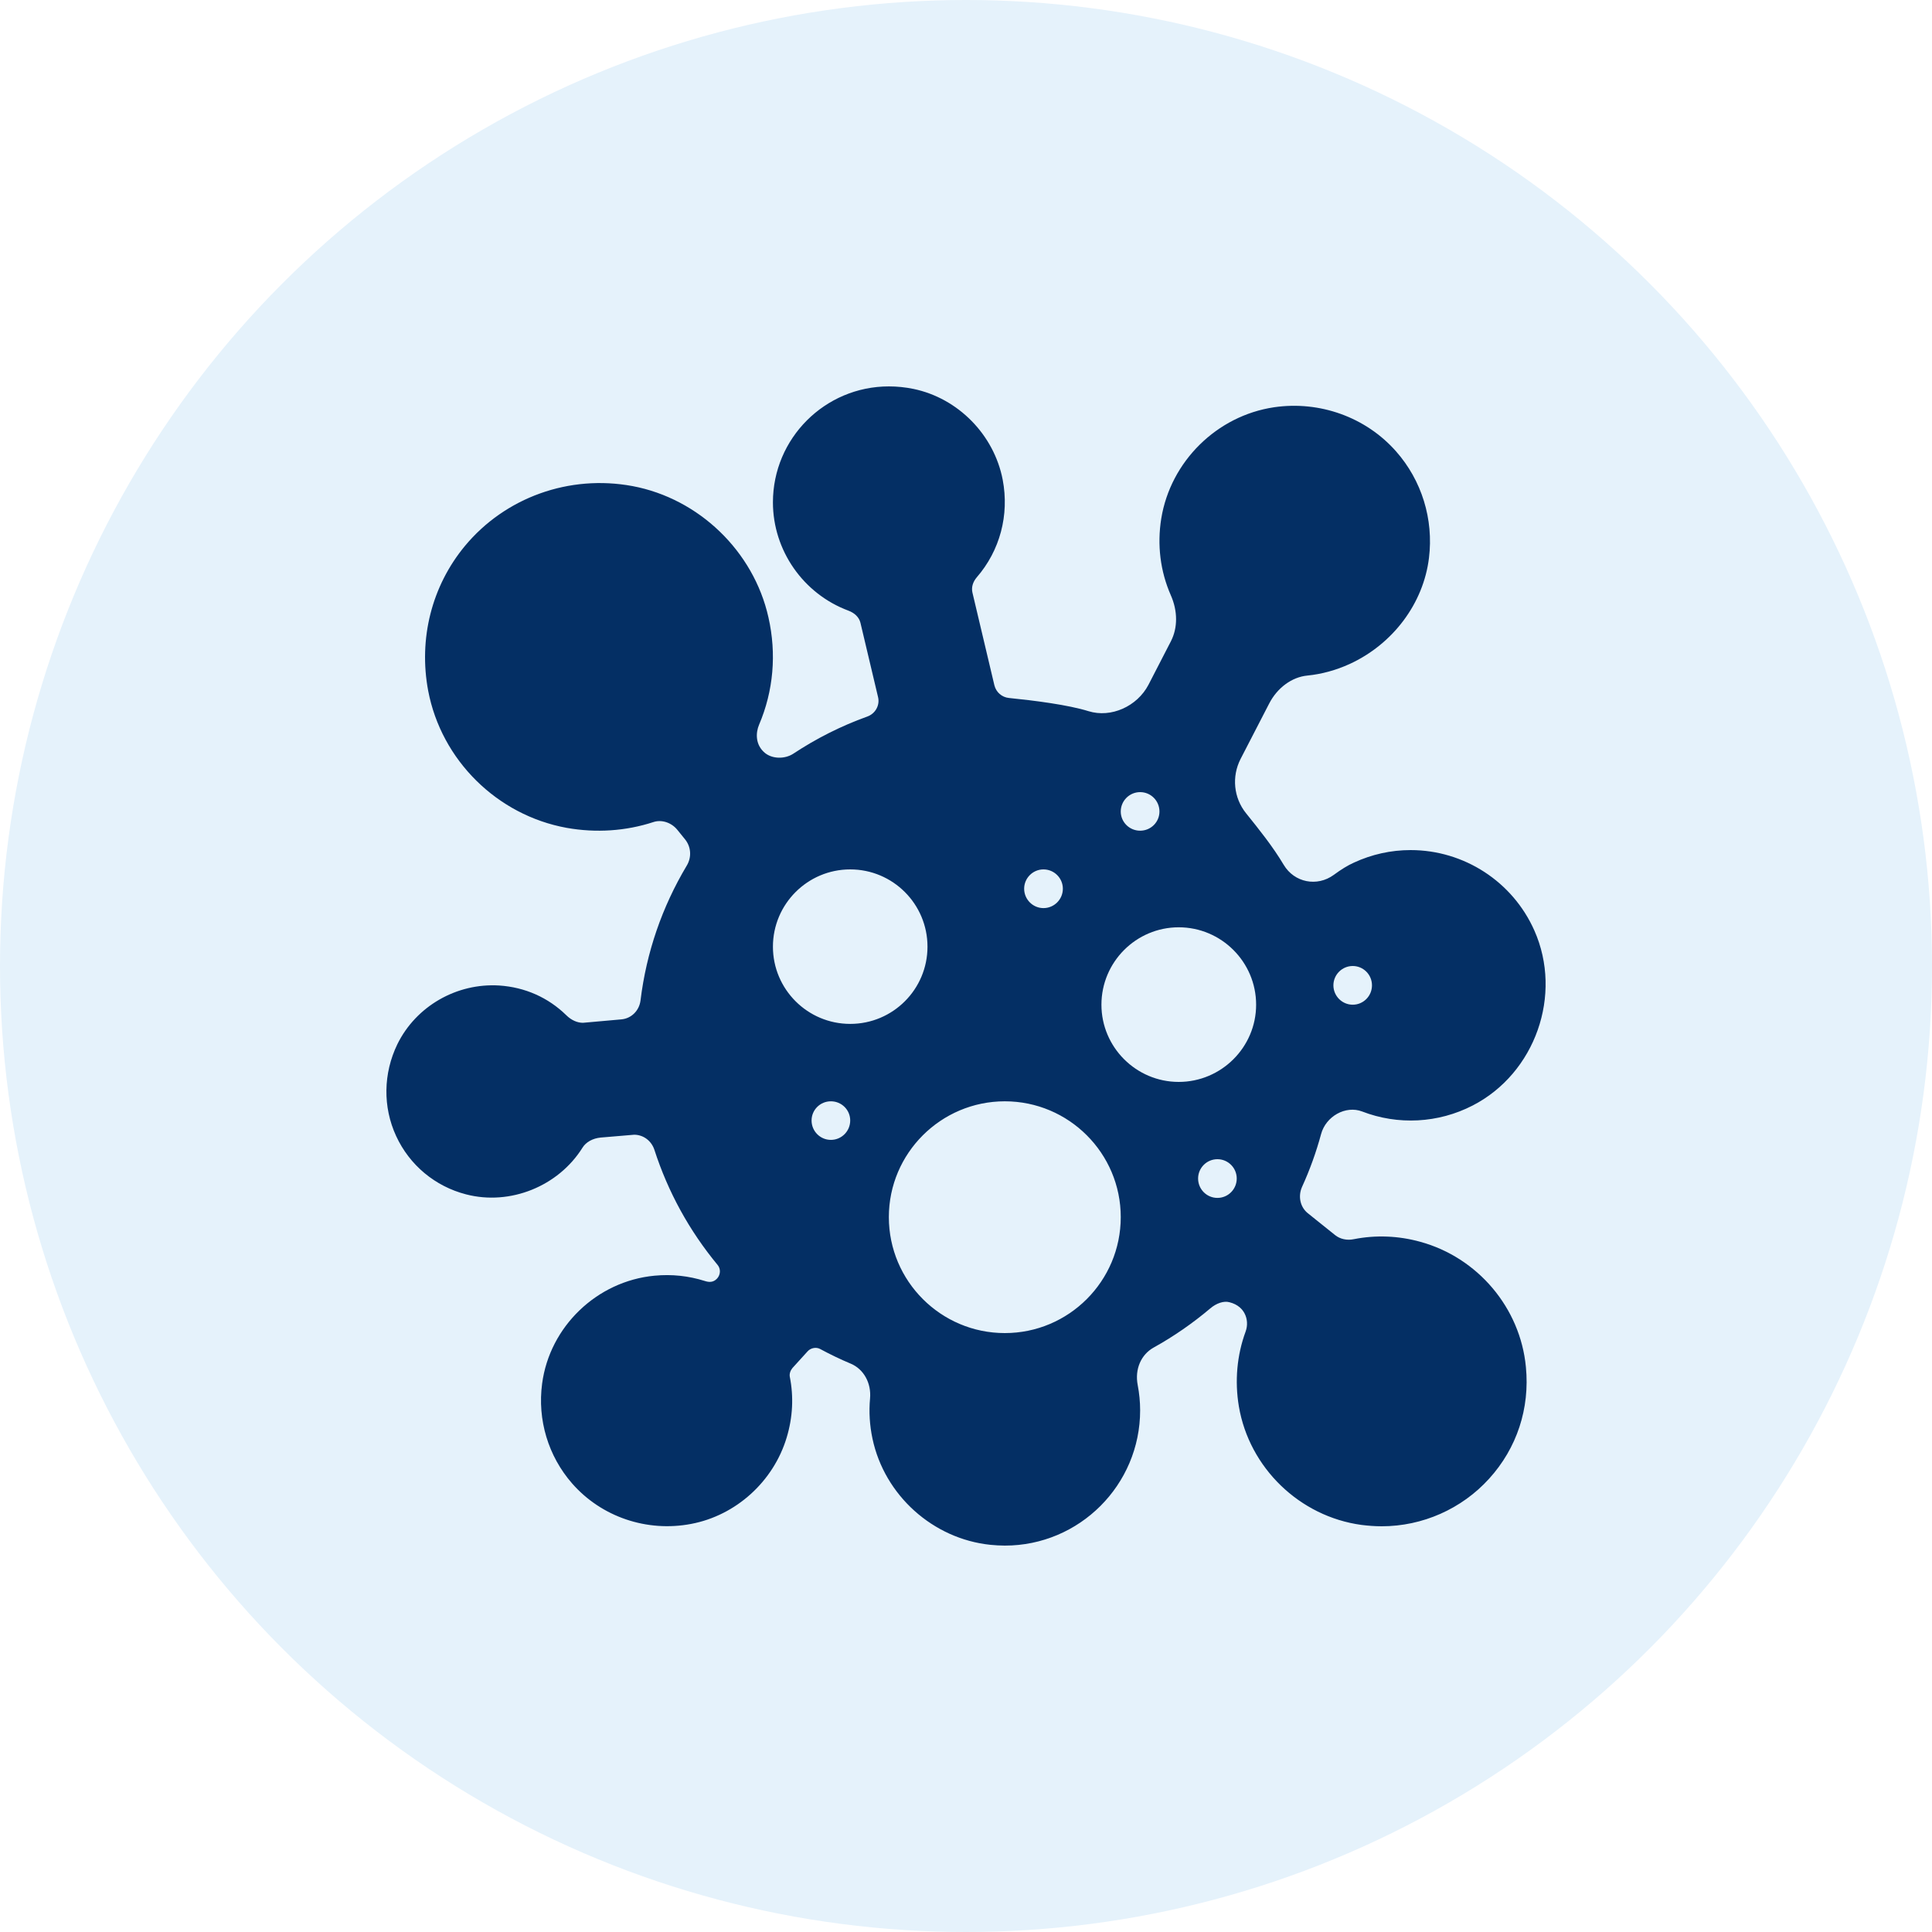 <?xml version="1.0" encoding="UTF-8"?>
<svg width="30px" height="30px" viewBox="0 0 30 30" version="1.1" xmlns="http://www.w3.org/2000/svg" xmlns:xlink="http://www.w3.org/1999/xlink">
    <!-- Generator: Sketch 51 (57462) - http://www.bohemiancoding.com/sketch -->
    <title>Group 18</title>
    <desc>Created with Sketch.</desc>
    <defs></defs>
    <g id="Page-1" stroke="none" stroke-width="1" fill="none" fill-rule="evenodd">
        <g id="M3Quiz_Web_1.1" transform="translate(-512, -668)">
            <rect fill="#FFFFFF" x="0" y="0" width="1280" height="1000"></rect>
            <g id="Group-2" transform="translate(166, 668)">
                <g id="Group-12" transform="translate(336, 0)">
                    <g id="Group-3">
                        <g id="Group-18" transform="translate(10, 0)">
                            <circle id="Oval-2-Copy-19" fill="#E5F2FB" cx="15" cy="15" r="15"></circle>
                            <path d="M22.052,19.282 C21.712,19.188 21.361,19.175 21.022,19.242 C20.916,19.264 20.809,19.241 20.732,19.179 L20.308,18.839 C20.189,18.744 20.153,18.576 20.218,18.43 C20.339,18.165 20.438,17.89 20.514,17.609 C20.588,17.335 20.894,17.161 21.151,17.259 C21.707,17.474 22.333,17.442 22.868,17.166 C23.84,16.665 24.269,15.447 23.825,14.448 C23.488,13.689 22.733,13.2 21.904,13.2 C21.599,13.2 21.301,13.266 21.023,13.395 C20.929,13.437 20.826,13.5 20.711,13.585 C20.451,13.775 20.098,13.704 19.934,13.43 C19.763,13.143 19.555,12.885 19.347,12.626 C19.156,12.388 19.124,12.059 19.263,11.786 L19.707,10.926 C19.833,10.68 20.06,10.513 20.301,10.49 C20.522,10.468 20.743,10.408 20.956,10.311 C21.63,10.002 22.103,9.37 22.189,8.664 C22.263,8.062 22.076,7.459 21.678,7.009 C21.209,6.477 20.491,6.22 19.783,6.324 C18.895,6.456 18.176,7.166 18.032,8.052 C17.966,8.46 18.017,8.871 18.18,9.242 C18.289,9.488 18.289,9.748 18.182,9.957 L17.834,10.632 C17.658,10.97 17.251,11.152 16.902,11.043 C16.584,10.944 16.055,10.877 15.666,10.838 C15.557,10.827 15.468,10.749 15.441,10.642 L15.1,9.202 C15.081,9.121 15.106,9.037 15.166,8.966 C15.528,8.549 15.674,7.997 15.57,7.45 C15.435,6.75 14.877,6.183 14.184,6.039 C14.057,6.013 13.929,6 13.802,6 C12.809,6 12.002,6.807 12.002,7.8 C12.002,8.546 12.473,9.221 13.174,9.482 C13.273,9.519 13.341,9.587 13.361,9.671 L13.635,10.827 C13.664,10.953 13.592,11.082 13.466,11.127 C13.062,11.272 12.676,11.467 12.319,11.703 C12.188,11.789 11.996,11.786 11.881,11.694 C11.725,11.568 11.734,11.377 11.787,11.253 C12.01,10.73 12.061,10.153 11.932,9.585 C11.702,8.56 10.853,7.742 9.822,7.548 C8.84,7.365 7.845,7.724 7.219,8.478 C6.703,9.101 6.497,9.92 6.649,10.727 C6.854,11.804 7.719,12.659 8.8,12.855 C9.256,12.936 9.718,12.905 10.146,12.765 C10.275,12.722 10.427,12.773 10.518,12.886 L10.638,13.034 C10.732,13.151 10.742,13.311 10.664,13.441 C10.279,14.086 10.037,14.79 9.946,15.535 C9.926,15.694 9.803,15.816 9.647,15.829 L9.052,15.882 C8.963,15.882 8.871,15.841 8.794,15.765 C8.512,15.489 8.153,15.33 7.754,15.303 C7.089,15.261 6.459,15.627 6.171,16.213 C5.95,16.668 5.943,17.189 6.151,17.64 C6.359,18.091 6.755,18.422 7.237,18.546 C7.921,18.724 8.671,18.42 9.045,17.821 C9.098,17.735 9.203,17.676 9.326,17.664 L9.847,17.62 C9.99,17.62 10.116,17.714 10.162,17.856 C10.373,18.508 10.702,19.109 11.143,19.642 C11.193,19.702 11.19,19.791 11.136,19.852 C11.074,19.92 11.003,19.91 10.944,19.891 C10.694,19.812 10.433,19.783 10.162,19.809 C9.269,19.894 8.535,20.599 8.418,21.485 C8.343,22.047 8.513,22.611 8.884,23.035 C9.337,23.553 10.043,23.795 10.733,23.663 C11.429,23.531 12.011,23.004 12.216,22.32 C12.31,22.008 12.326,21.69 12.264,21.378 C12.256,21.333 12.272,21.283 12.304,21.244 L12.54,20.984 C12.588,20.93 12.672,20.914 12.733,20.946 C12.887,21.029 13.05,21.108 13.213,21.176 C13.412,21.261 13.532,21.477 13.51,21.716 C13.491,21.923 13.504,22.134 13.548,22.34 C13.734,23.219 14.487,23.896 15.38,23.988 C15.455,23.995 15.529,24 15.603,24 C16.762,24 17.704,23.058 17.704,21.899 C17.704,21.769 17.691,21.636 17.666,21.506 C17.619,21.262 17.717,21.034 17.915,20.924 C18.227,20.751 18.522,20.546 18.793,20.317 C18.889,20.235 19.004,20.197 19.091,20.221 C19.227,20.255 19.294,20.334 19.325,20.394 C19.37,20.478 19.376,20.583 19.342,20.676 C19.207,21.042 19.171,21.445 19.237,21.838 C19.398,22.791 20.18,23.549 21.142,23.679 C21.246,23.692 21.351,23.7 21.455,23.7 C22.088,23.7 22.697,23.431 23.123,22.961 C23.554,22.487 23.757,21.87 23.694,21.226 C23.607,20.308 22.946,19.526 22.052,19.282 Z M21.005,15 C21.171,15 21.304,15.135 21.304,15.3 C21.304,15.466 21.171,15.601 21.005,15.601 C20.84,15.601 20.705,15.466 20.705,15.3 C20.705,15.135 20.84,15 21.005,15 Z M17.704,12.3 C17.87,12.3 18.004,12.435 18.004,12.601 C18.004,12.766 17.87,12.899 17.704,12.899 C17.538,12.899 17.403,12.766 17.403,12.601 C17.403,12.435 17.538,12.3 17.704,12.3 Z M16.203,13.5 C16.369,13.5 16.504,13.635 16.504,13.8 C16.504,13.966 16.369,14.101 16.203,14.101 C16.038,14.101 15.903,13.966 15.903,13.8 C15.903,13.635 16.038,13.5 16.203,13.5 Z M12.902,17.7 C12.736,17.7 12.602,17.565 12.602,17.399 C12.602,17.234 12.736,17.101 12.902,17.101 C13.068,17.101 13.202,17.234 13.202,17.399 C13.202,17.565 13.068,17.7 12.902,17.7 Z M13.202,15.899 C12.54,15.899 12.002,15.362 12.002,14.7 C12.002,14.038 12.54,13.5 13.202,13.5 C13.865,13.5 14.402,14.038 14.402,14.7 C14.402,15.362 13.865,15.899 13.202,15.899 Z M15.603,20.7 C14.61,20.7 13.802,19.893 13.802,18.899 C13.802,17.908 14.61,17.101 15.603,17.101 C16.596,17.101 17.403,17.908 17.403,18.899 C17.403,19.893 16.596,20.7 15.603,20.7 Z M18.904,18.601 C18.738,18.601 18.604,18.466 18.604,18.3 C18.604,18.135 18.738,18 18.904,18 C19.07,18 19.204,18.135 19.204,18.3 C19.204,18.466 19.07,18.601 18.904,18.601 Z M18.303,16.8 C17.642,16.8 17.103,16.261 17.103,15.601 C17.103,14.938 17.642,14.399 18.303,14.399 C18.965,14.399 19.505,14.938 19.505,15.601 C19.505,16.261 18.965,16.8 18.303,16.8 Z" id="Fill-1-Copy-11" fill="#042F64"></path>
                        </g>
                    </g>
                </g>
            </g>
        </g>
    </g>
</svg>